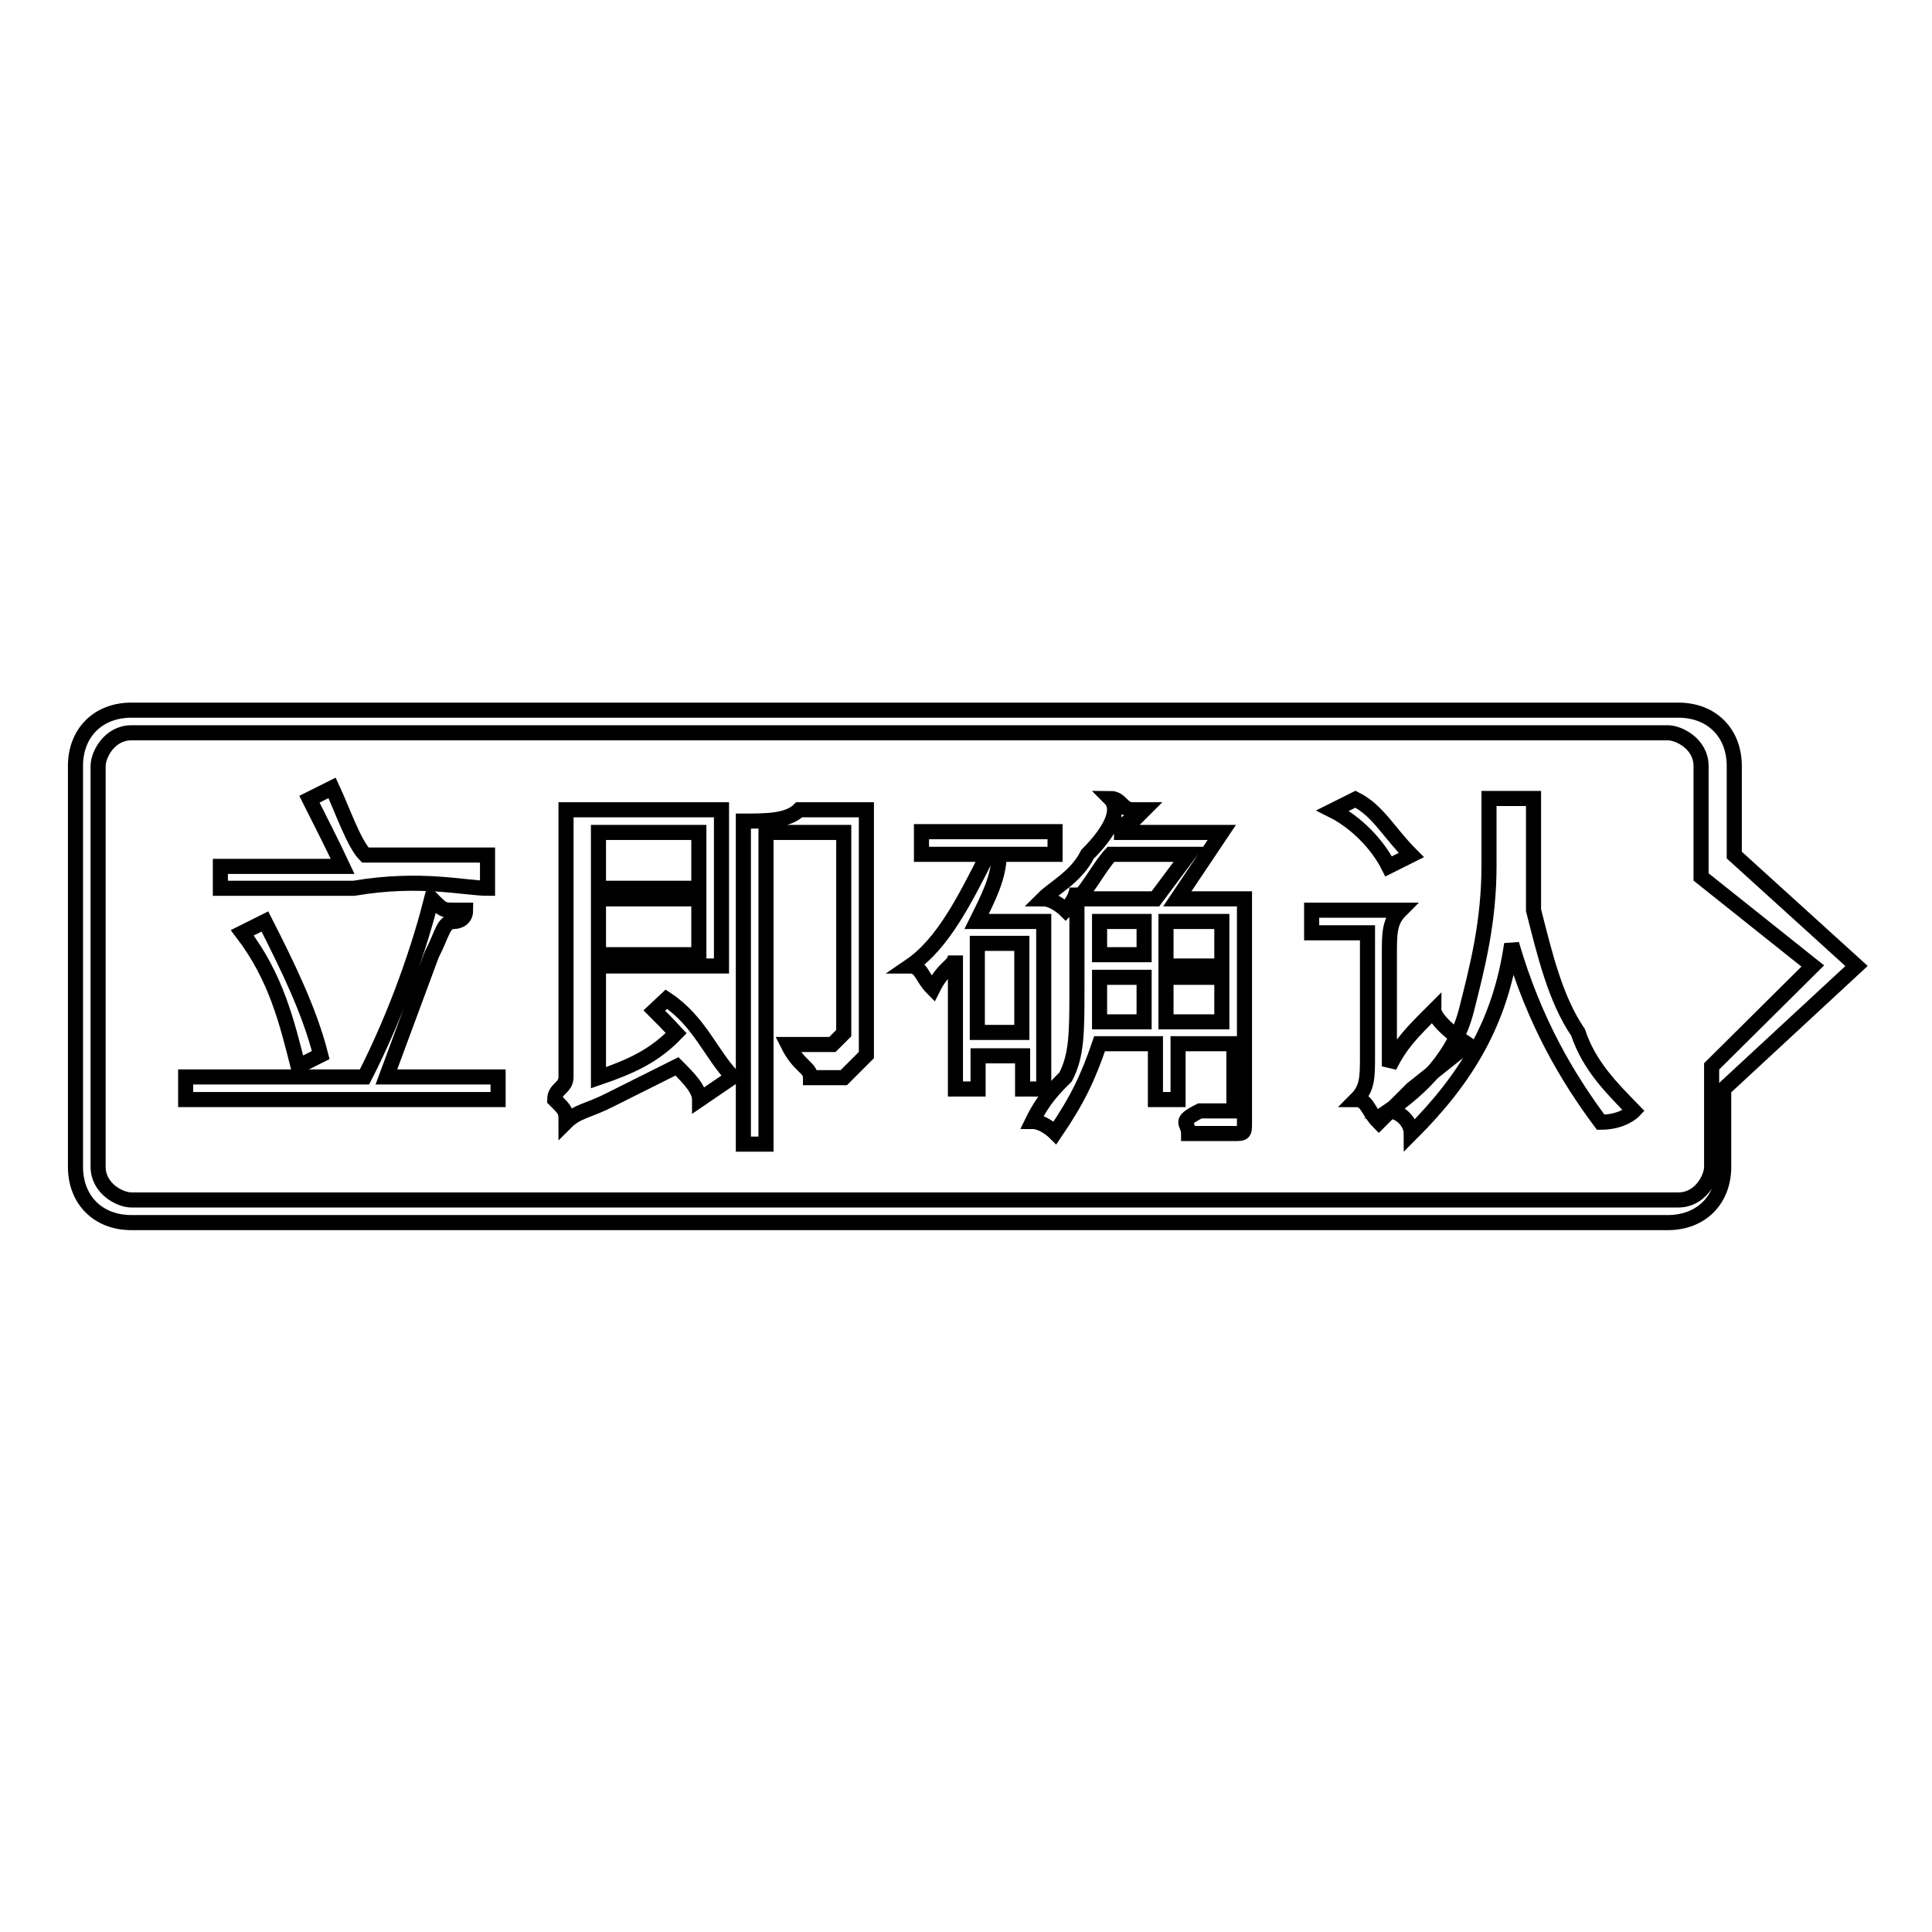 <?xml version="1.0" encoding="utf-8"?>
<!-- Svg Vector Icons : http://www.onlinewebfonts.com/icon -->
<!DOCTYPE svg PUBLIC "-//W3C//DTD SVG 1.1//EN" "http://www.w3.org/Graphics/SVG/1.1/DTD/svg11.dtd">
<svg version="1.1" xmlns="http://www.w3.org/2000/svg" xmlns:xlink="http://www.w3.org/1999/xlink" x="0px" y="0px" viewBox="0 0 256 256" enable-background="new 0 0 256 256" xml:space="preserve">
<g><g><path stroke-width="2" fill-opacity="0" stroke="#000000"  d="M229.8,113.3v-11.8c0-4.4-3-7.4-7.4-7.4h-205c-4.4,0-7.4,3-7.4,7.4v53.1c0,4.4,3,7.4,7.4,7.4h203.6c4.4,0,7.4-3,7.4-7.4v-10.3L246,128L229.8,113.3z M226.8,141.3v13.3c0,1.5-1.5,4.4-4.4,4.4h-205c-1.5,0-4.4-1.5-4.4-4.4v-53.1c0-1.5,1.5-4.4,4.4-4.4h203.6c1.5,0,4.4,1.5,4.4,4.4v14.7l14.8,11.8L226.8,141.3z"/><path stroke-width="2" fill-opacity="0" stroke="#000000"  d="M39.5,141.3l3-1.5c-1.5-5.9-4.4-11.8-7.4-17.7l-3,1.5C36.6,129.5,38,135.4,39.5,141.3z"/><path stroke-width="2" fill-opacity="0" stroke="#000000"  d="M187,113.3c-3-3-4.4-5.9-7.4-7.4l-3,1.5c3,1.5,5.9,4.4,7.4,7.4L187,113.3z"/><path stroke-width="2" fill-opacity="0" stroke="#000000"  d="M64.6,117.7v-4.4c-3,0-7.4,0-16.2,0c-1.5-1.5-3-5.9-4.4-8.9l-3,1.5c1.5,3,3,5.9,4.4,8.9c-8.9,0-13.3,0-16.2,0v2.9c3,0,8.9,0,17.7,0C55.7,116.2,61.6,117.7,64.6,117.7z"/><path stroke-width="2" fill-opacity="0" stroke="#000000"  d="M57.2,126.5c1.5-2.9,1.5-4.4,3-4.4c0,0,1.5,0,1.5-1.5c0,0,0,0-1.5,0c-1.5,0-1.5,0-3-1.5c-1.5,5.9-4.4,14.8-8.9,23.6h-8.9c-4.4,0-10.3,0-14.8,0v3c3,0,8.9,0,20.7,0s19.2,0,20.7,0v-3c-1.5,0-7.4,0-14.8,0L57.2,126.5z"/><path stroke-width="2" fill-opacity="0" stroke="#000000"  d="M190,133.9c-3,3-4.4,4.4-5.9,7.4v-14.8c0-2.9,0-4.4,1.5-5.9c-1.5,0-3,0-5.9,0s-4.4,0-5.9,0v3c1.5,0,4.4,0,7.4,0v16.2c0,3,0,4.4-1.5,5.9c1.5,0,1.5,1.5,3,3c1.5-1.5,3-3,4.4-4.4l7.4-5.9C190,135.4,190,133.9,190,133.9z"/><path stroke-width="2" fill-opacity="0" stroke="#000000"  d="M209.1,136.8c-3-4.4-4.4-10.3-5.9-16.2c0-3,0-5.9,0-7.4c0-1.5,0-3,0-4.4v-1.5c0,0,0,0,0-1.5c0,0,0,0-1.5,0s-3,0-4.4,0c0,3,0,5.9,0,8.9c0,7.4-1.5,13.3-3,19.2c-1.5,5.9-5.9,10.3-10.3,13.3c1.5,0,3,1.5,3,3c7.4-7.4,11.8-14.8,13.3-25.1c3,10.3,7.4,17.7,11.8,23.6c3,0,4.4-1.5,4.4-1.5C213.6,144.2,210.6,141.3,209.1,136.8z"/><path stroke-width="2" fill-opacity="0" stroke="#000000"  d="M161.9,110.3c-1.5,0-5.9,0-13.3,0c0-1.5,1.5-1.5,1.5-1.5l1.5-1.5l0,0c0,0,0,0-1.5,0s-1.5-1.5-3-1.5c1.5,1.5,0,4.4-3,7.4c-1.5,3-4.4,4.4-5.9,5.9c1.5,0,3,1.5,3,1.5s1.5-1.5,1.5-3v13.3c0,5.9,0,8.9-1.5,11.8c-1.5,1.5-3,3-4.4,5.9c1.5,0,3,1.5,3,1.5c3-4.4,4.4-7.4,5.9-11.8h7.4c0,3,0,5.9,0,7.4h3c0-3,0-5.9,0-7.4h7.4v5.9c0,1.5,0,3,0,3h-1.5c-1.5,0-1.5,0-3,0c-3,1.5-1.5,1.5-1.5,3c3,0,4.4,0,5.9,0c1.5,0,1.5,0,1.5-1.5c0,0,0-1.5,0-3V125c0-2.9,0-5.9,0-5.9c-3,0-5.9,0-8.9,0L161.9,110.3z M151.6,135.4h-5.9v-5.9h5.9V135.4z M151.6,126.5h-5.9v-4.4h5.9V126.5z M153.1,119.1c-4.4,0-7.4,0-10.3,0c1.5-1.5,3-4.4,4.4-5.9h10.3L153.1,119.1z M161.9,135.4h-7.4v-5.9h7.4V135.4z M161.9,122.1v5.9h-7.4v-5.9H161.9z"/><path stroke-width="2" fill-opacity="0" stroke="#000000"  d="M86.7,133.9c1.5,1.5,1.5,1.5,2.9,3c-2.9,3-5.9,4.4-10.3,5.9V128h8.9c3,0,5.9,0,7.4,0c0-1.5,0-4.4,0-5.9v-8.9c0-1.5,0-4.4,0-5.9c-1.5,0-5.9,0-10.3,0s-7.4,0-10.3,0c0,1.5,0,4.4,0,5.9v25.1c0,1.5,0,3,0,4.4c0,1.5-1.5,1.5-1.5,3c1.5,1.5,1.5,1.5,1.5,3c1.5-1.5,3-1.5,5.9-3l8.8-4.4c1.5,1.5,3,3,3,4.4l4.4-3c-2.9-3-4.4-7.4-8.8-10.3L86.7,133.9z M79.3,110.3h13.3v7.4H79.3V110.3z M79.3,119.1h13.3v7.4H79.3V119.1z"/><path stroke-width="2" fill-opacity="0" stroke="#000000"  d="M98.5,108.8c0,2.9,0,4.4,0,7.4v23.6c0,3,0,7.4,0,11.8h3v-41.3h10.3v25.1c0,1.5,0,1.5,0,1.5s0,0-1.5,1.5c0,0-1.5,0-2.9,0c-1.5,0-1.5,0-3,0c1.5,3,3,3,3,4.4c1.5,0,2.9,0,4.4,0c1.5-1.5,1.5-1.5,3-3c0-1.5,0-1.5,0-3v-22.1c0-3,0-5.9,0-7.4c-1.5,0-4.4,0-8.9,0C104.4,108.8,101.5,108.8,98.5,108.8z"/><path stroke-width="2" fill-opacity="0" stroke="#000000"  d="M138.3,144.2c0-1.5,0-3,0-4.4v-13.3c0-1.5,0-2.9,0-4.4c-1.5,0-5.9,0-8.9,0c1.5-3,3-5.9,3-8.9c3,0,5.9,0,7.4,0v-3c-1.5,0-4.4,0-8.9,0c-4.4,0-7.4,0-8.8,0v3c2.9,0,5.9,0,8.8,0c-3,5.9-5.9,11.8-10.3,14.8c1.5,0,1.5,1.5,3,3c1.5-3,3-3,3-4.4v13.3c0,3,0,4.4,0,4.4h3v-4.4h5.9v4.4H138.3z M129.5,136.8v-11.8h5.9v11.8H129.5z"/></g></g>
</svg>